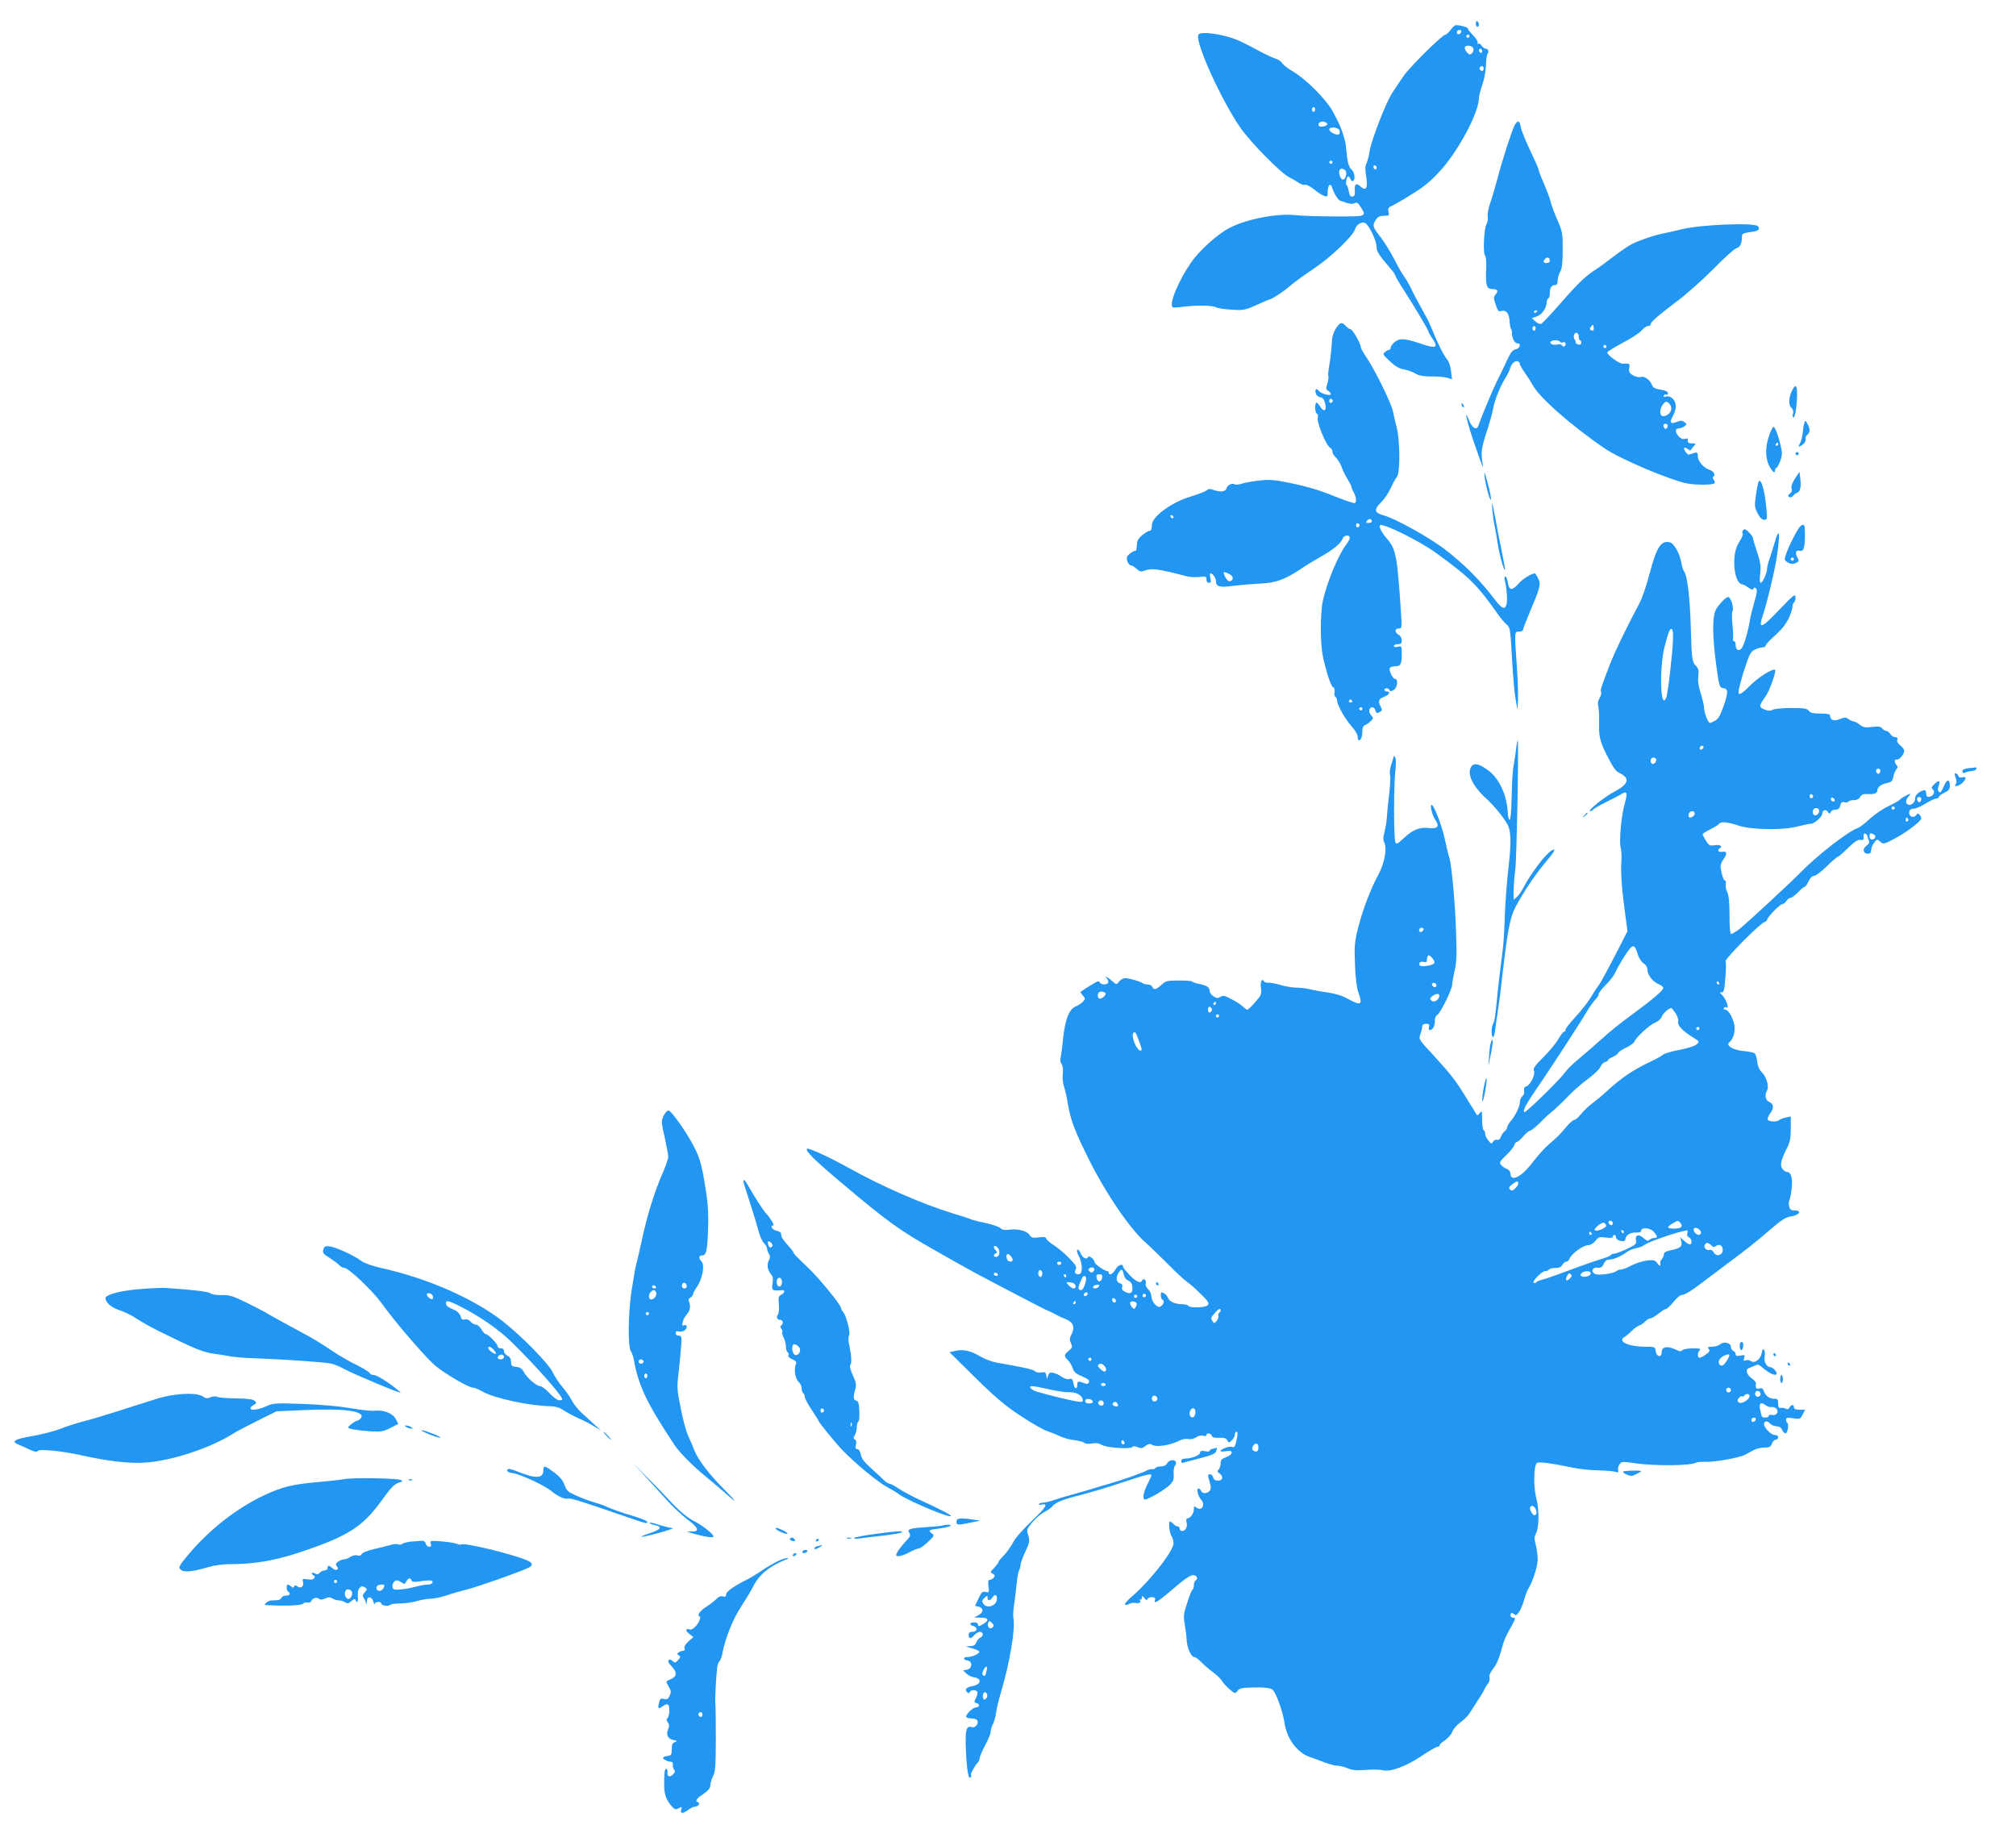 <?xml version="1.0" standalone="no"?>
<!DOCTYPE svg PUBLIC "-//W3C//DTD SVG 20010904//EN"
 "http://www.w3.org/TR/2001/REC-SVG-20010904/DTD/svg10.dtd">
<svg version="1.0" xmlns="http://www.w3.org/2000/svg"
 width="1280pt" height="1156pt" viewBox="0 0 1280 1156"
 preserveAspectRatio="xMidYMid meet">
<g transform="translate(0,1156) scale(0.1,-0.1)"
fill="#2196f3" stroke="none">
<path d="M9370 11411 c0 -12 5 -21 10 -21 6 0 10 6 10 14 0 8 -4 18 -10 21 -5
3 -10 -3 -10 -14z"/>
<path d="M9210 11370 c-12 -16 -27 -30 -33 -30 -19 -1 -220 -199 -263 -259
-21 -30 -54 -80 -74 -110 -43 -67 -135 -306 -145 -376 -4 -27 -13 -60 -19 -73
-9 -16 -9 -39 -2 -82 12 -71 0 -95 -32 -67 -30 28 -43 21 -40 -20 2 -29 -1
-38 -14 -41 -12 -2 -19 6 -24 32 -3 20 -10 38 -14 41 -9 6 0 55 10 55 4 0 10
-7 14 -15 9 -25 26 -17 26 13 0 16 -9 37 -19 46 -19 17 -27 49 -35 143 -4 47
-31 126 -59 178 -6 11 -15 29 -21 40 -44 84 -175 215 -269 269 -26 16 -52 36
-57 46 -5 10 -27 24 -47 30 -21 7 -67 29 -103 49 -36 20 -93 49 -127 64 -93
41 -246 62 -255 35 -18 -52 147 -415 267 -588 65 -94 256 -288 310 -315 22
-11 50 -28 63 -37 13 -9 30 -14 38 -11 8 3 33 -10 57 -29 23 -20 52 -38 65
-42 20 -7 22 -4 22 28 0 39 17 58 26 29 13 -40 39 -82 53 -87 57 -21 75 -24
92 -16 14 8 21 3 38 -24 39 -62 40 -61 -167 -60 -103 0 -214 4 -247 8 -113 13
-308 -24 -417 -80 -76 -39 -192 -143 -246 -221 -80 -116 -140 -261 -117 -284
2 -3 35 -1 72 4 86 10 181 9 206 -5 10 -5 54 -12 98 -14 74 -5 84 -3 158 30
43 20 81 36 85 36 10 0 88 51 116 76 26 24 98 76 165 121 104 69 249 208 259
249 9 33 51 53 71 33 27 -28 65 -112 65 -145 0 -31 12 -50 96 -148 13 -15 24
-32 24 -37 0 -5 24 -46 54 -92 65 -101 156 -253 156 -263 0 -5 12 -25 27 -47
37 -53 19 -61 -67 -32 -108 37 -141 40 -173 15 -15 -12 -27 -28 -27 -36 0 -8
-4 -14 -8 -14 -5 0 -17 -6 -27 -14 -18 -13 -17 -16 29 -59 35 -33 59 -47 89
-52 23 -4 56 -16 73 -26 24 -14 50 -19 100 -19 38 1 83 -3 101 -8 l32 -10 -6
51 c-3 29 -13 61 -23 72 -21 25 -59 98 -94 185 -15 36 -32 74 -39 85 -35 62
-80 146 -99 185 -11 25 -31 59 -43 75 -13 17 -41 66 -63 110 -22 44 -61 106
-86 139 -51 64 -54 75 -30 111 12 19 25 25 51 25 33 0 35 2 29 25 -5 21 -2 28
21 38 16 7 75 41 132 77 80 50 120 84 181 152 117 133 239 364 240 456 0 12
10 51 22 85 12 34 22 90 23 125 1 34 5 65 9 69 11 12 6 33 -8 33 -8 0 -21 9
-29 20 -8 11 -17 17 -22 12 -4 -4 -6 -1 -3 7 2 8 -11 29 -29 47 -18 18 -33 37
-33 42 0 9 -46 22 -76 22 -7 0 -22 -13 -34 -30z m68 -12 c-6 -18 -28 -21 -28
-4 0 9 7 16 16 16 9 0 14 -5 12 -12z m52 -28 c0 -5 -4 -10 -10 -10 -5 0 -10 5
-10 10 0 6 5 10 10 10 6 0 10 -4 10 -10z m24 -77 c4 -9 0 -23 -7 -30 -12 -12
-17 -12 -31 2 -9 9 -16 23 -16 31 0 20 46 18 54 -3z m56 -19 c0 -8 -4 -12 -10
-9 -5 3 -10 10 -10 16 0 5 5 9 10 9 6 0 10 -7 10 -16z m10 -109 c0 -8 -4 -15
-9 -15 -13 0 -22 16 -14 24 11 11 23 6 23 -9z m-1070 -260 c0 -8 -4 -15 -10
-15 -5 0 -10 7 -10 15 0 8 5 15 10 15 6 0 10 -7 10 -15z m77 -91 c5 -14 -45
-25 -53 -13 -9 15 7 30 29 27 11 -2 22 -8 24 -14z m77 -41 c4 -9 3 -20 -2 -25
-11 -11 -62 13 -62 30 0 19 57 15 64 -5z m-44 -203 c0 -5 -4 -10 -10 -10 -5 0
-10 5 -10 10 0 6 5 10 10 10 6 0 10 -4 10 -10z m280 -36 c0 -8 -4 -12 -10 -9
-5 3 -10 10 -10 16 0 5 5 9 10 9 6 0 10 -7 10 -16z m-201 -13 c17 -11 7 -61
-13 -61 -15 0 -30 45 -21 60 8 12 16 12 34 1z"/>
<path d="M9616 10763 c-19 -38 -80 -226 -110 -343 -14 -52 -34 -121 -46 -154
-11 -32 -17 -69 -14 -81 3 -13 -1 -36 -9 -51 -16 -33 -22 -190 -7 -199 5 -3 8
-40 6 -82 -5 -101 3 -128 36 -128 36 0 44 -11 25 -33 -13 -14 -14 -24 -7 -47
21 -64 22 -65 44 -59 30 7 47 -15 51 -66 1 -23 5 -44 9 -47 3 -4 6 -17 6 -30
0 -33 17 -63 36 -63 25 0 12 -35 -14 -38 -17 -3 -31 -20 -54 -70 -17 -37 -46
-98 -65 -135 -28 -57 -94 -216 -117 -280 -10 -31 -39 -15 -58 33 -38 94 -11
-21 36 -155 54 -155 57 -162 48 -110 -10 61 -6 92 26 190 17 50 35 115 41 145
11 61 45 146 79 200 12 19 27 49 32 67 11 31 34 48 51 37 5 -3 9 -10 9 -16 0
-6 15 -31 33 -57 18 -25 39 -58 47 -73 39 -78 249 -263 463 -408 97 -65 408
-197 517 -219 58 -11 164 -11 176 1 4 4 1 14 -5 22 -8 9 -8 16 -2 20 15 10 2
34 -22 42 -38 11 -77 55 -77 87 0 29 -4 30 -55 11 -11 -5 -39 35 -31 43 3 3
12 0 21 -7 9 -7 17 -11 18 -9 1 2 10 13 19 24 17 20 16 21 -10 20 -20 0 -27 5
-26 18 2 13 -3 16 -18 11 -13 -4 -26 1 -39 15 -24 26 -25 51 -1 51 10 0 26 6
36 13 17 12 17 14 1 27 -13 11 -23 11 -47 2 -43 -16 -50 -7 -28 34 11 19 20
48 20 64 0 39 -31 70 -61 63 -15 -4 -20 -3 -15 6 4 6 12 9 17 6 5 -4 9 1 9 9
0 10 -15 17 -46 22 -33 5 -48 12 -54 28 -13 34 -47 59 -71 53 -21 -6 -57 8
-72 28 -4 6 -5 20 -2 33 5 22 0 26 -41 23 -21 -2 -99 54 -99 71 0 6 43 32 95
60 52 27 107 62 121 78 14 17 33 30 42 30 9 0 17 5 17 10 0 16 41 51 167 147
62 46 167 140 234 208 67 68 131 126 144 129 23 6 35 31 35 73 0 19 7 23 50
29 55 7 68 17 51 38 -20 24 -365 10 -481 -19 -36 -9 -85 -20 -110 -25 -56 -10
-162 -45 -210 -70 -20 -10 -74 -47 -120 -82 -45 -35 -90 -67 -99 -73 -67 -41
-117 -88 -222 -208 -66 -76 -127 -141 -134 -143 -8 -3 -24 4 -36 15 l-23 21
32 11 c32 11 62 55 62 90 0 10 5 21 10 24 6 3 10 17 10 30 0 36 10 55 31 55
14 0 19 7 19 28 0 15 7 41 16 57 12 22 16 59 16 141 0 105 -2 115 -35 190 -19
43 -38 95 -42 114 -4 19 -23 69 -41 112 -19 42 -34 81 -34 88 0 6 -24 61 -54
123 -29 62 -57 129 -60 150 -8 44 -20 47 -40 10z m224 -859 c0 -8 -9 -14 -20
-14 -22 0 -26 10 -8 28 13 13 28 7 28 -14z m-80 -318 c0 -3 -4 -8 -10 -11 -5
-3 -10 -1 -10 4 0 6 5 11 10 11 6 0 10 -2 10 -4z m357 -123 c-3 -3 -11 -2 -17
2 -8 5 -7 11 2 22 12 15 13 14 16 -1 2 -10 1 -20 -1 -23z m-367 12 c0 -8 -4
-15 -10 -15 -5 0 -10 7 -10 15 0 8 5 15 10 15 6 0 10 -7 10 -15z m274 -54 c0
-11 3 -21 8 -21 4 0 8 -7 8 -16 0 -9 -7 -14 -17 -12 -10 2 -18 8 -18 13 0 6
-4 16 -9 23 -10 17 1 45 17 39 6 -2 12 -14 11 -26z m-119 -31 c3 -5 12 -7 20
-3 9 3 15 -1 15 -11 0 -17 -15 -22 -24 -7 -3 5 -15 7 -26 4 -25 -7 -53 4 -45
17 8 13 52 13 60 0z m295 -30 c0 -5 -4 -10 -10 -10 -5 0 -10 5 -10 10 0 6 5
10 10 10 6 0 10 -4 10 -10z m398 -362 c28 -28 9 -72 -33 -80 -26 -4 -32 34
-11 68 18 27 27 29 44 12z m-10 -145 c-4 -22 -22 -20 -26 1 -2 10 3 16 13 16
10 0 15 -7 13 -17z"/>
<path d="M8481 9473 c-17 -27 -24 -53 -26 -103 -2 -37 -9 -95 -15 -129 -6 -34
-9 -65 -6 -70 3 -4 0 -25 -6 -45 -10 -33 -10 -39 5 -47 9 -6 17 -15 17 -20 0
-16 -63 1 -77 20 -15 20 -27 9 -18 -18 3 -11 16 -21 27 -23 15 -2 25 -13 31
-37 12 -49 -6 -62 -31 -22 -10 17 -22 28 -25 24 -11 -10 -8 -61 4 -69 6 -3 9
-15 6 -25 -8 -31 52 -176 79 -192 8 -4 14 -16 14 -25 0 -9 10 -27 23 -38 12
-12 28 -39 36 -60 7 -22 24 -56 37 -76 13 -21 24 -42 24 -47 0 -5 7 -22 15
-37 17 -32 19 -60 7 -68 -5 -3 -65 18 -133 45 -83 34 -169 60 -260 79 -121 25
-145 27 -215 19 -43 -5 -94 -14 -111 -20 -18 -6 -37 -8 -43 -4 -17 10 -47 -4
-53 -25 -6 -23 -39 -26 -83 -10 -20 8 -31 7 -43 -3 -9 -8 -56 -26 -106 -41
-115 -35 -238 -124 -241 -176 -2 -35 -5 -40 -16 -40 -7 0 -28 -13 -46 -28 -25
-21 -33 -35 -34 -64 -1 -20 -4 -36 -7 -35 -12 3 -49 -23 -55 -38 -7 -19 10
-55 26 -55 7 0 22 -10 34 -21 19 -18 28 -20 51 -12 48 17 79 13 270 -36 17 -5
52 -6 77 -4 42 5 46 4 46 -16 0 -12 6 -21 16 -21 12 0 14 7 9 30 -4 17 -4 30
0 30 14 0 35 -29 35 -48 0 -36 21 -43 106 -32 43 6 121 12 173 15 102 4 162
26 268 98 26 18 79 50 116 71 78 43 133 88 142 117 7 22 45 26 45 5 0 -7 -9
-24 -19 -38 -51 -64 -126 -243 -152 -363 -17 -76 -17 -271 0 -350 21 -101 52
-193 65 -198 8 -3 12 -15 9 -30 -3 -14 0 -28 6 -31 6 -4 11 -15 11 -25 0 -28
53 -121 94 -165 20 -22 36 -50 36 -63 0 -13 4 -23 9 -23 12 0 21 26 21 61 0
19 6 32 18 36 9 3 25 15 35 25 18 18 18 20 2 38 -19 21 -14 50 9 50 7 0 16 -9
19 -21 5 -17 9 -19 26 -10 18 10 18 14 6 37 -17 34 -12 47 25 61 31 12 41 33
15 33 -8 0 -15 5 -15 10 0 14 27 13 32 -1 3 -9 10 -9 26 0 24 13 32 71 9 71
-15 0 -41 56 -32 70 3 5 19 10 35 10 33 0 40 14 40 81 0 48 -1 49 -25 43 -15
-4 -25 -2 -25 5 0 6 11 11 25 11 20 0 25 5 25 25 0 14 -8 29 -20 35 -26 14
-26 40 1 40 20 0 20 3 14 103 -23 350 -32 401 -85 462 -36 41 -57 81 -48 90
17 17 259 -103 365 -182 208 -152 253 -197 388 -389 17 -23 41 -51 53 -61 20
-17 22 -31 32 -213 6 -107 16 -224 23 -260 l12 -65 3 55 c2 30 -1 127 -7 215
-16 229 -16 225 14 225 14 0 25 5 25 12 0 6 22 63 49 127 61 144 66 163 46
201 -9 17 -17 30 -19 30 -21 0 -80 -36 -104 -65 -42 -47 -60 -45 -68 5 -4 22
-11 40 -16 40 -6 0 -8 -10 -4 -22 12 -45 18 -127 12 -152 -10 -39 -30 -32 -73
25 -94 124 -194 225 -320 322 -101 77 -315 196 -391 216 -56 16 -60 36 -14 81
21 21 49 62 62 91 13 30 31 62 40 73 21 25 19 238 -3 316 -8 30 -18 73 -22 95
-9 52 -118 273 -178 360 -15 22 -27 45 -27 51 0 22 -53 114 -65 114 -6 0 -20
9 -30 20 -25 28 -37 25 -64 -17z m-19 -458 c0 -5 -5 -11 -11 -13 -6 -2 -11 4
-11 13 0 9 5 15 11 13 6 -2 11 -8 11 -13z m-1011 -738 c-1 -12 -15 -9 -19 4
-3 6 1 10 8 8 6 -3 11 -8 11 -12z m1259 -28 c0 -5 -10 -9 -21 -9 -18 0 -19 2
-9 15 12 15 30 12 30 -6z m-78 -24 c0 -5 -5 -11 -11 -13 -6 -2 -11 4 -11 13 0
9 5 15 11 13 6 -2 11 -8 11 -13z m-811 -321 c13 -16 4 -34 -17 -34 -11 0 -34
36 -34 55 0 8 40 -8 51 -21z m764 -794 c3 -5 -1 -10 -10 -10 -9 0 -13 5 -10
10 3 6 8 10 10 10 2 0 7 -4 10 -10z m65 -50 c0 -5 -4 -10 -10 -10 -5 0 -10 5
-10 10 0 6 5 10 10 10 6 0 10 -4 10 -10z"/>
<path d="M11376 9076 c-20 -43 -21 -90 -1 -106 9 -8 13 -21 9 -36 -3 -13 -2
-24 4 -24 10 0 22 79 22 153 0 55 -12 60 -34 13z"/>
<path d="M9280 8991 c0 -6 4 -13 10 -16 6 -3 7 1 4 9 -7 18 -14 21 -14 7z"/>
<path d="M11456 8873 c-4 -11 -8 -38 -10 -61 -3 -22 -9 -50 -15 -61 -17 -30
-13 -34 14 -14 14 11 22 25 19 34 -2 9 2 22 11 29 18 15 19 37 1 69 -13 24
-14 24 -20 4z"/>
<path d="M11237 8808 c-24 -66 -29 -120 -17 -171 13 -48 50 -96 50 -64 0 10 4
17 9 17 4 0 15 19 24 43 13 36 14 50 3 97 -16 68 -36 120 -46 120 -4 0 -14
-19 -23 -42z m53 -68 c0 -5 -5 -10 -11 -10 -5 0 -7 5 -4 10 3 6 8 10 11 10 2
0 4 -4 4 -10z"/>
<path d="M11400 8680 c0 -5 5 -10 10 -10 6 0 10 5 10 10 0 6 -4 10 -10 10 -5
0 -10 -4 -10 -10z"/>
<path d="M9426 8535 c7 -60 36 -166 41 -145 1 8 -8 56 -22 105 -19 72 -23 80
-19 40z"/>
<path d="M11397 8522 c-18 -28 -26 -50 -22 -63 5 -14 1 -25 -11 -33 -13 -10
-14 -15 -4 -21 8 -5 17 -2 24 7 6 8 18 17 27 20 20 8 26 39 19 93 l-5 40 -28
-43z"/>
<path d="M11166 8502 c-3 -5 -11 -43 -17 -84 -10 -69 -9 -78 10 -116 15 -29
28 -42 42 -42 19 0 20 4 15 63 -10 119 -34 205 -50 179z"/>
<path d="M9476 8315 c3 -33 9 -76 14 -95 4 -19 13 -71 20 -115 11 -71 38 -170
46 -163 1 2 -9 57 -22 123 -14 66 -31 158 -40 205 -19 106 -25 123 -18 45z"/>
<path d="M11434 8222 c-15 -9 -65 -104 -89 -166 -17 -48 -17 -50 0 -63 22 -15
44 -17 65 -3 12 7 12 13 1 33 -16 30 -8 47 18 40 23 -6 31 20 31 105 0 61 -4
69 -26 54z m-44 -212 c0 -5 -4 -10 -10 -10 -5 0 -10 5 -10 10 0 6 5 10 10 10
6 0 10 -4 10 -10z"/>
<path d="M11065 8190 c-3 -5 -4 -14 0 -19 3 -5 -6 -26 -19 -46 -30 -44 -41
-107 -32 -183 6 -53 27 -92 49 -92 5 0 22 -9 37 -20 21 -15 30 -17 33 -8 3 10
8 10 16 2 9 -8 7 -29 -10 -85 -12 -41 -25 -94 -29 -119 -12 -75 -39 -164 -54
-178 -18 -19 -36 -7 -36 24 0 13 -5 24 -11 24 -6 0 -9 6 -6 13 3 8 1 47 -3 88
-5 40 -4 81 0 89 11 20 -11 90 -28 90 -13 0 -57 -45 -76 -78 -25 -43 -25 -164
1 -357 18 -131 21 -140 42 -143 35 -5 35 -26 5 -113 -22 -63 -34 -84 -56 -95
-15 -8 -29 -14 -32 -14 -10 0 -36 65 -36 92 0 16 -10 58 -21 94 -15 45 -20 81
-16 111 4 35 1 49 -14 64 -26 26 -28 40 -34 249 -5 183 -22 327 -42 352 -6 7
-14 31 -17 53 -12 63 -46 125 -74 132 -55 14 -84 -30 -128 -197 -19 -74 -48
-160 -65 -190 -81 -152 -152 -299 -185 -382 -60 -156 -64 -167 -58 -182 3 -8
-2 -25 -10 -38 -11 -17 -13 -33 -8 -54 4 -16 6 -65 5 -109 -2 -80 7 -116 47
-195 43 -85 58 -106 82 -117 69 -34 60 -70 -30 -118 -67 -35 -178 -125 -155
-125 6 0 15 5 18 10 4 6 41 27 83 48 42 21 87 44 99 52 33 21 38 6 20 -57 -23
-77 -38 -244 -27 -284 5 -16 7 -63 4 -102 -4 -70 4 -171 28 -345 l11 -84 -31
-61 c-93 -182 -139 -267 -153 -284 -8 -10 -30 -43 -48 -74 -18 -30 -62 -86
-97 -124 -35 -38 -64 -74 -64 -82 0 -7 -4 -13 -9 -13 -5 0 -22 -21 -37 -47
-15 -27 -58 -79 -96 -116 -54 -54 -66 -72 -59 -85 12 -21 -23 -92 -48 -99 -12
-3 -17 -12 -14 -27 3 -13 -2 -28 -11 -35 -9 -8 -16 -24 -16 -38 0 -28 -29 -87
-59 -122 -12 -13 -21 -30 -21 -36 0 -7 -7 -19 -16 -26 -9 -7 -20 -24 -25 -37
-6 -15 -15 -22 -24 -18 -8 3 -19 -3 -25 -12 -9 -16 -12 -15 -30 7 -11 13 -20
31 -20 42 0 10 -4 21 -10 24 -5 3 -10 34 -10 68 0 55 -1 59 -14 41 -8 -10 -16
-17 -18 -14 -2 3 -30 48 -62 100 -70 116 -102 157 -218 284 -90 97 -91 98 -80
130 7 18 12 40 12 49 0 11 8 17 24 17 19 0 23 -4 19 -20 -3 -11 -1 -20 4 -20
19 0 33 25 33 57 0 20 6 36 15 39 18 7 95 163 95 192 0 11 7 51 15 87 13 52
15 104 10 238 -5 186 -28 434 -43 482 -6 17 -18 68 -28 115 -17 82 -69 220
-84 220 -13 0 3 -65 22 -93 31 -43 17 -61 -40 -54 -59 7 -101 -10 -160 -65
-41 -38 -46 -40 -53 -22 -10 26 -10 361 0 449 5 39 5 77 0 85 -7 13 -8 13 -12
0 -2 -8 -9 -32 -16 -52 -6 -20 -9 -48 -5 -62 3 -14 0 -72 -7 -128 -7 -57 -13
-121 -14 -143 -1 -22 -8 -61 -14 -86 -10 -35 -10 -52 -2 -68 19 -35 2 -129
-35 -199 -52 -96 -99 -220 -130 -338 -24 -98 -26 -118 -21 -238 3 -82 11 -147
21 -175 30 -81 18 -89 -67 -42 -34 20 -79 33 -132 41 -44 6 -96 16 -116 21
-20 5 -56 9 -81 9 -24 0 -69 8 -99 17 -30 9 -64 15 -76 14 -11 -1 -24 3 -28 9
-13 22 -24 -2 -19 -43 5 -38 2 -46 -36 -89 -23 -27 -46 -48 -50 -48 -5 0 -17
8 -27 18 -10 11 -42 32 -71 47 -46 25 -56 27 -74 16 -16 -10 -24 -9 -44 4 -13
8 -24 24 -24 35 0 23 -21 35 -73 45 -20 4 -37 10 -37 14 0 3 -37 6 -83 6 -76
0 -85 -2 -112 -27 -34 -31 -50 -35 -59 -13 -3 8 -16 15 -29 15 -13 0 -27 4
-32 8 -13 11 -86 32 -111 32 -11 0 -28 -9 -38 -21 -17 -21 -18 -21 -39 -2 -12
11 -29 24 -37 28 -13 8 -13 6 -2 -8 8 -9 11 -21 7 -27 -8 -13 -42 -13 -50 0
-3 6 -10 10 -14 10 -6 0 -85 -48 -110 -67 -2 -1 4 -12 14 -23 17 -19 17 -21 1
-39 -10 -11 -31 -25 -47 -31 -41 -18 -66 -81 -79 -201 -5 -55 -13 -111 -16
-125 -4 -14 -1 -31 6 -39 8 -10 11 -32 8 -60 -3 -26 0 -62 8 -84 7 -22 18 -70
24 -108 17 -103 42 -170 135 -357 107 -214 261 -440 360 -526 22 -19 83 -78
135 -130 52 -53 110 -107 129 -120 19 -13 59 -48 88 -78 44 -43 52 -56 42 -68
-13 -16 -114 -20 -124 -4 -3 5 -21 10 -40 10 -44 0 -83 18 -90 42 -4 10 -15
23 -26 28 -16 9 -19 7 -19 -14 0 -13 5 -26 12 -28 15 -5 3 -37 -17 -44 -20 -8
-54 34 -55 67 0 14 -9 34 -20 44 -12 11 -18 25 -15 36 3 9 0 21 -7 25 -6 4
-14 2 -16 -4 -7 -23 -38 -11 -79 32 -24 25 -43 49 -43 55 0 22 -32 10 -48 -19
-16 -29 -42 -41 -42 -20 0 6 -4 10 -9 10 -16 0 -80 44 -81 56 0 19 -37 47 -42
33 -7 -20 -37 -3 -48 26 -6 15 -14 24 -20 20 -5 -3 -1 -20 10 -40 24 -43 25
-115 0 -115 -24 0 -31 10 -20 31 8 15 0 28 -42 72 -29 29 -72 66 -96 81 -24
15 -46 34 -49 42 -4 11 -15 13 -48 8 -36 -5 -45 -3 -58 16 -18 26 -73 40 -128
33 -28 -4 -45 -1 -57 10 -10 9 -51 23 -92 32 -41 8 -84 19 -95 24 -11 5 -60
21 -110 36 -203 62 -458 174 -671 293 -111 62 -252 127 -260 119 -13 -12 46
-71 210 -209 303 -256 377 -309 611 -441 239 -136 237 -134 495 -269 160 -84
184 -96 220 -112 19 -9 42 -20 50 -25 8 -5 34 -17 57 -26 48 -20 59 -50 36
-97 -13 -24 -13 -35 -3 -56 10 -24 9 -29 -14 -47 -31 -25 -32 -36 -6 -60 10
-9 24 -32 30 -50 9 -26 21 -37 60 -53 38 -16 48 -25 44 -37 -4 -10 -13 -14
-23 -9 -42 17 -51 16 -51 -4 0 -36 -18 -33 -24 4 -6 29 -11 34 -26 29 -11 -4
-31 2 -47 13 -15 11 -40 23 -54 26 -22 5 -28 1 -34 -17 l-8 -22 -4 24 c-4 19
-9 22 -31 18 -15 -3 -33 0 -42 8 -13 12 -65 23 -246 55 -28 5 -74 23 -103 40
-57 35 -109 46 -159 33 l-33 -8 163 -161 c128 -126 189 -177 285 -241 68 -45
144 -89 170 -98 27 -9 62 -23 78 -31 32 -15 58 -22 114 -30 19 -2 40 -9 47
-15 7 -6 28 -7 48 -3 25 4 43 2 59 -8 28 -19 181 -30 196 -15 7 7 18 7 35 -1
20 -9 29 -8 48 8 17 12 29 16 39 9 30 -19 114 -7 182 27 16 8 39 11 52 8 14
-3 33 1 49 11 15 10 33 14 46 10 11 -4 20 -2 20 4 0 17 27 13 34 -4 4 -11 17
-15 47 -13 31 1 43 -2 51 -16 9 -17 11 -17 29 0 10 9 19 25 19 36 0 10 5 18
11 18 7 0 8 -12 4 -33 -12 -61 -16 -69 -32 -63 -16 7 -73 -14 -73 -26 0 -4 16
-4 35 -1 28 4 35 2 35 -10 0 -9 -15 -21 -35 -28 -28 -10 -35 -18 -35 -39 0
-14 -6 -32 -12 -39 -11 -10 -10 -15 5 -25 26 -20 22 -46 -9 -46 -17 0 -28 6
-31 20 -3 11 -12 20 -19 20 -17 0 -17 -3 -3 -51 9 -30 9 -42 -1 -54 -16 -19
-46 -19 -54 0 -3 8 -11 15 -17 15 -14 0 -3 -49 17 -71 30 -33 3 -77 -31 -49
-13 10 -15 8 -15 -13 0 -26 -23 -57 -42 -57 -6 0 -8 -11 -4 -26 7 -28 -7 -54
-30 -54 -8 0 -14 7 -14 15 0 8 -6 15 -14 15 -7 0 -19 7 -26 15 -7 8 -17 15
-22 15 -11 0 -2 -78 11 -94 6 -7 11 -26 12 -42 3 -46 -149 -242 -266 -341 -27
-23 -46 -45 -42 -50 4 -4 16 -2 26 4 9 6 29 9 44 6 25 -5 38 9 20 20 -5 2 -2
2 5 1 6 -2 12 4 12 13 0 14 2 14 16 -3 11 -13 17 -15 20 -6 8 18 55 16 48 -3
-14 -37 20 -14 143 92 48 41 82 63 98 63 25 0 35 -23 15 -35 -5 -3 -10 -17
-10 -30 0 -13 -4 -25 -8 -27 -5 -1 -20 -39 -34 -83 -23 -70 -25 -87 -16 -135
5 -30 11 -75 12 -100 2 -50 29 -110 49 -110 7 0 26 -14 43 -31 16 -17 49 -46
74 -64 25 -19 52 -44 59 -57 7 -13 29 -36 48 -53 34 -28 36 -29 50 -10 12 17
27 20 106 22 64 1 99 -3 114 -12 23 -15 67 -136 79 -215 15 -99 79 -186 159
-214 28 -10 73 -26 100 -37 28 -10 62 -19 76 -19 15 0 44 -7 65 -16 30 -13 57
-15 114 -11 41 4 91 3 110 -2 51 -11 148 25 249 93 46 31 90 56 98 56 7 0 13
4 13 10 0 5 16 20 35 32 19 13 40 37 46 53 5 17 29 44 51 60 23 17 49 42 57
56 9 14 33 52 54 84 22 32 41 66 44 74 4 9 13 24 21 33 8 10 12 26 9 38 -3 12
5 33 23 56 25 31 37 61 67 169 3 11 20 48 39 82 39 70 40 73 19 73 -8 0 -15 7
-15 15 0 17 12 19 27 4 14 -14 40 28 60 94 8 29 20 61 27 72 28 43 59 142 59
185 0 25 -6 66 -12 92 -10 37 -10 52 0 70 21 38 23 153 4 223 -19 69 -18 206
2 226 11 11 79 2 253 -33 30 -6 93 -12 140 -13 47 -1 95 -5 107 -9 17 -6 20
-3 17 11 -3 10 1 26 9 37 12 17 19 18 93 7 125 -19 360 -17 392 3 7 4 33 6 59
5 59 -2 217 26 252 45 14 7 40 21 56 30 17 9 47 16 68 16 31 0 39 4 47 25 5
14 16 25 25 25 8 0 15 7 15 15 0 9 -9 15 -23 15 -22 0 -67 46 -67 69 0 20 23
23 37 5 7 -10 26 -18 41 -19 18 0 30 -7 37 -22 5 -13 15 -23 21 -23 14 0 24
59 12 66 -4 3 -8 12 -8 21 0 12 8 14 44 9 43 -7 46 -6 61 23 l16 31 -36 0
c-24 0 -35 5 -35 15 0 20 -17 19 -28 -1 -6 -11 -14 -14 -23 -8 -8 5 -22 7 -31
6 -14 -3 -18 4 -18 27 0 27 -3 31 -28 31 -29 0 -54 20 -65 53 -5 13 -13 16
-27 12 -19 -6 -25 2 -21 32 1 7 -12 22 -29 34 -33 25 -40 57 -12 65 9 3 25 10
36 15 14 8 23 6 40 -8 49 -44 96 -64 96 -42 0 13 -25 39 -39 39 -23 0 -43 33
-37 64 3 17 2 37 -3 45 -7 11 -11 5 -16 -21 -8 -40 -47 -67 -70 -48 -7 6 -20
7 -30 4 -14 -6 -16 -3 -11 14 7 20 4 21 -23 16 -24 -5 -31 -3 -31 9 0 8 -7 17
-15 21 -8 3 -15 14 -15 25 0 26 -46 37 -69 16 -10 -8 -32 -15 -51 -15 -27 0
-30 -2 -21 -14 9 -11 6 -18 -18 -35 -16 -12 -34 -21 -40 -21 -15 0 -14 33 1
48 9 9 0 12 -43 12 -30 0 -60 -5 -67 -12 -9 -9 -17 -9 -34 0 -61 30 -98 24
-98 -15 0 -35 -34 -27 -38 10 -3 26 -5 27 -65 27 -109 0 -182 35 -131 63 10 6
30 23 44 37 14 15 35 30 46 34 12 4 29 15 39 26 10 11 25 20 33 20 8 0 31 13
52 30 21 17 43 30 48 30 6 0 27 20 48 45 23 29 44 45 58 45 13 0 58 27 102 61
43 33 117 88 162 122 140 104 197 149 292 231 72 62 99 79 131 83 51 7 73 38
26 38 -25 0 -32 5 -37 25 -4 14 -3 33 2 42 4 9 11 44 14 76 7 62 -5 102 -31
102 -8 0 -21 9 -29 21 -16 23 -8 56 33 137 16 31 21 60 21 117 l0 77 -32 -7
c-18 -4 -37 -11 -42 -16 -14 -13 -63 -11 -72 2 -3 6 3 24 15 40 26 36 24 60
-7 74 -24 10 -29 43 -12 74 13 25 -5 86 -34 114 -15 14 -26 38 -29 66 -3 24
-10 48 -15 53 -5 5 -36 12 -69 15 -70 6 -118 35 -93 56 28 22 41 78 29 122
-14 49 -37 85 -56 85 -8 0 -11 5 -8 10 4 6 11 8 16 5 23 -15 -5 62 -31 82 -13
11 -13 12 2 13 13 0 17 16 23 94 4 52 5 99 1 104 -7 12 218 239 245 247 11 4
19 11 19 16 0 15 81 99 96 99 8 0 19 9 26 20 7 11 19 20 26 20 8 0 29 16 48
35 18 19 37 35 42 35 5 0 16 16 25 35 10 22 24 35 36 35 10 0 46 27 79 60 34
33 65 60 70 60 5 0 33 25 64 55 40 40 62 54 79 53 20 -3 24 1 21 20 -1 15 2
22 10 20 7 -3 13 -9 14 -14 0 -5 4 -17 9 -28 6 -14 2 -23 -15 -36 -27 -20 -21
-50 10 -50 14 0 20 7 20 23 0 12 9 33 19 47 19 24 20 24 39 6 20 -17 23 -17
99 24 70 38 152 100 161 122 2 5 -2 15 -8 23 -11 13 -14 13 -24 0 -16 -22 -48
-9 -44 19 2 15 10 21 28 22 14 0 48 15 75 32 28 17 58 32 68 32 9 0 17 5 17
10 0 6 16 18 35 27 27 13 35 23 35 44 0 45 -19 44 -37 0 -9 -23 -20 -41 -24
-41 -15 0 -19 19 -9 44 12 32 -2 34 -31 5 -16 -16 -18 -23 -9 -29 19 -12 7
-45 -18 -48 -16 -3 -22 2 -22 16 0 29 -9 32 -41 14 -17 -10 -29 -25 -29 -38 0
-38 -44 -61 -57 -29 -3 9 3 25 12 35 10 11 16 20 13 20 -10 0 -61 -29 -67 -38
-3 -5 -35 -23 -71 -40 -36 -17 -89 -53 -119 -81 -30 -28 -63 -53 -73 -57 -61
-19 -263 -176 -373 -290 -61 -62 -334 -315 -381 -352 -23 -17 -47 -32 -52 -32
-7 0 -11 43 -11 120 0 86 -5 128 -15 148 -8 16 -12 39 -9 50 3 12 1 22 -5 22
-9 0 -21 38 -28 85 -1 11 6 32 17 47 27 38 25 56 -6 50 -25 -4 -35 11 -15 23
20 13 -2 25 -34 19 -30 -5 -35 -2 -55 29 -11 19 -21 37 -21 41 0 3 22 17 49
31 27 13 52 29 56 35 10 16 54 12 125 -12 84 -27 281 -30 378 -4 35 9 71 16
80 16 22 1 72 45 72 64 0 23 22 31 35 12 11 -14 13 -15 19 -1 3 8 16 15 30 15
17 0 26 7 30 26 5 20 12 25 26 21 11 -3 23 -1 26 4 3 5 18 9 34 9 19 0 33 7
40 20 9 16 20 20 49 19 41 -3 61 5 61 25 0 19 25 38 62 45 26 5 34 13 39 39 3
17 12 39 19 47 10 12 10 19 2 27 -16 16 -15 41 0 36 15 -5 48 33 48 55 0 9
-11 24 -25 35 -16 13 -23 26 -19 36 4 11 0 16 -13 16 -10 0 -24 9 -31 20 -7
11 -18 20 -26 20 -7 0 -19 7 -26 16 -10 12 -25 14 -64 9 -43 -6 -56 -3 -78 14
-14 12 -32 21 -40 21 -7 0 -21 7 -32 15 -16 12 -23 12 -54 0 -37 -16 -62 -7
-62 21 0 10 -16 14 -61 14 -47 0 -65 4 -75 18 -10 14 -29 17 -111 17 -55 0
-107 -5 -118 -11 -15 -9 -28 -8 -53 2 -36 16 -35 22 10 86 25 36 69 162 58
166 -20 7 -109 -50 -162 -104 -38 -39 -61 -55 -68 -48 -6 6 4 52 30 137 36
111 44 129 70 142 16 8 38 15 50 15 11 0 20 5 20 10 0 6 17 26 38 45 74 69 83
81 108 128 13 27 24 59 24 72 0 13 5 27 10 30 6 3 10 18 10 33 -1 24 -11 17
-99 -75 -120 -127 -141 -133 -106 -32 21 60 72 270 84 349 26 168 20 217 -13
100 -8 -30 -22 -73 -30 -95 -8 -22 -15 -50 -16 -61 0 -30 -28 -94 -41 -94 -6
0 -8 21 -3 58 5 49 2 72 -20 137 -14 42 -26 83 -26 89 0 13 -41 56 -53 56 -3
0 -9 -4 -12 -10z m-443 -691 c-4 -102 -32 -342 -43 -368 -37 -90 -45 194 -9
329 23 87 33 111 43 107 8 -3 11 -27 9 -68z m189 -692 c-13 -13 -26 -3 -16 12
3 6 11 8 17 5 6 -4 6 -10 -1 -17z m-298 -63 c9 -10 -4 -34 -19 -34 -8 0 -14 9
-14 20 0 19 19 27 33 14z m1425 -81 c-4 -22 -22 -20 -26 1 -2 10 3 16 13 16
10 0 15 -7 13 -17z m-426 -158 c0 -5 -5 -11 -11 -13 -6 -2 -11 4 -11 13 0 9 5
15 11 13 6 -2 11 -8 11 -13z m135 -31 c-9 -9 -28 6 -21 18 4 6 10 6 17 -1 6
-6 8 -13 4 -17z m551 9 c-4 -22 -22 -20 -26 1 -2 10 3 16 13 16 10 0 15 -7 13
-17z m-168 -53 c0 -5 -4 -10 -10 -10 -5 0 -10 5 -10 10 0 6 5 10 10 10 6 0 10
-4 10 -10z m-480 -19 c0 -19 -23 -35 -34 -24 -14 15 -5 43 14 43 13 0 20 -7
20 -19z m-790 -16 c0 -16 -27 -32 -37 -22 -3 4 -3 13 0 22 8 20 37 20 37 0z
m1355 -34 c3 -5 1 -12 -5 -16 -5 -3 -10 1 -10 9 0 18 6 21 15 7z m-216 -100
c16 -10 6 -31 -15 -31 -8 0 -14 9 -14 20 0 22 7 25 29 11z m-2861 -603 c-6
-18 -28 -21 -28 -4 0 9 7 16 16 16 9 0 14 -5 12 -12z m1361 -158 c6 -22 23
-47 36 -56 16 -10 25 -26 25 -43 1 -32 36 -76 73 -90 15 -6 27 -16 27 -23 0
-17 -67 -73 -203 -173 -60 -43 -143 -110 -185 -149 -43 -39 -108 -95 -144
-125 -37 -30 -79 -71 -93 -91 -31 -44 -241 -250 -255 -250 -15 0 6 45 52 112
77 111 280 421 329 503 26 44 57 89 68 99 12 11 21 26 21 34 0 8 21 35 46 60
26 25 53 61 61 81 9 20 35 67 60 104 49 77 61 78 82 7z m-1292 -54 c-5 -14
-79 -27 -91 -16 -14 13 2 29 24 23 15 -4 20 0 20 14 0 11 3 23 7 27 10 9 45
-33 40 -48z m1808 -126 c3 -5 1 -10 -4 -10 -6 0 -11 5 -11 10 0 6 2 10 4 10 3
0 8 -4 11 -10z m-1795 -16 c0 -17 -22 -14 -28 4 -2 7 3 12 12 12 9 0 16 -7 16
-16z m-2100 -53 c0 -12 -23 -31 -37 -31 -17 0 -17 37 0 43 14 5 37 -2 37 -12z
m2118 -17 c-5 -26 -35 -41 -50 -26 -11 11 -9 16 6 28 26 19 48 18 44 -2z
m-1418 -44 c0 -5 -5 -10 -11 -10 -5 0 -7 5 -4 10 3 6 8 10 11 10 2 0 4 -4 4
-10z m-25 -40 c0 -7 -6 -15 -12 -17 -8 -3 -13 4 -13 17 0 13 5 20 13 18 6 -3
12 -11 12 -18z m2945 -25 c12 -20 19 -43 15 -54 -6 -20 31 -59 99 -100 36 -23
37 -24 19 -41 -10 -10 -57 -25 -108 -35 -49 -9 -97 -23 -105 -30 -9 -8 -40
-26 -70 -40 -120 -56 -194 -106 -294 -198 -22 -21 -60 -52 -83 -69 -23 -17
-56 -48 -73 -69 -17 -22 -37 -39 -45 -39 -7 0 -31 -21 -52 -46 -43 -52 -51
-59 -111 -111 -24 -20 -69 -71 -100 -111 -71 -95 -142 -130 -142 -71 0 11 -10
23 -23 28 -13 5 -29 16 -37 26 -12 14 -8 21 32 60 26 24 49 53 53 65 3 11 11
20 16 20 5 0 23 16 40 35 17 19 35 35 40 35 10 0 50 33 96 81 4 5 30 28 58 51
27 24 70 65 95 92 25 27 78 73 118 103 40 29 77 65 83 79 5 14 18 28 29 31 11
3 20 9 20 13 0 4 13 13 29 20 16 6 32 17 34 24 3 7 26 23 52 35 25 12 49 29
52 38 11 28 95 105 130 120 19 7 38 24 43 37 8 22 45 56 61 56 4 0 17 -16 29
-35z m-2900 -15 c0 -5 -4 -10 -10 -10 -5 0 -10 5 -10 10 0 6 5 10 10 10 6 0
10 -4 10 -10z m3050 -80 c0 -5 -4 -10 -10 -10 -5 0 -10 5 -10 10 0 6 5 10 10
10 6 0 10 -4 10 -10z m-3562 -68 c23 -63 25 -72 14 -72 -26 0 -64 95 -45 113
9 10 15 2 31 -41z m2412 -915 c0 -8 -9 -22 -20 -32 -16 -15 -23 -16 -33 -6 -9
9 -7 16 13 31 30 23 40 25 40 7z m600 -253 c0 -9 -5 -14 -12 -12 -18 6 -21 28
-4 28 9 0 16 -7 16 -16z m430 1 c18 -22 3 -35 -41 -35 -46 0 -49 9 -11 32 35
21 37 21 52 3z m-472 -16 c3 -15 -65 -42 -73 -28 -7 10 45 51 59 46 6 -2 12
-10 14 -18z m322 -70 c0 -5 -8 -9 -18 -9 -10 0 -23 -5 -30 -12 -9 -9 -17 -6
-36 11 -31 29 -55 22 -49 -13 5 -23 -1 -28 -59 -56 -36 -16 -72 -30 -81 -30
-9 0 -18 -4 -21 -9 -4 -5 -32 -17 -64 -26 -31 -9 -91 -30 -132 -45 -142 -53
-215 -79 -243 -86 -15 -3 -30 -10 -33 -15 -3 -5 -10 -6 -16 -3 -13 8 51 74 73
74 10 0 21 5 24 10 3 6 22 10 40 10 24 0 38 6 45 20 6 11 17 20 25 20 7 0 16
8 20 18 9 29 83 84 115 86 18 1 37 12 50 29 19 24 26 26 66 20 30 -4 44 -2 44
6 0 6 5 11 10 11 6 0 10 -6 10 -14 0 -14 21 -26 46 -26 8 0 14 6 14 13 0 24
34 45 68 42 20 -1 32 3 32 11 0 23 53 21 78 -4 12 -13 22 -27 22 -33z m280 26
c0 -8 -6 -15 -14 -15 -18 0 -39 27 -31 40 9 14 45 -6 45 -25z m-490 5 c0 -5
-2 -10 -4 -10 -3 0 -8 5 -11 10 -3 6 -1 10 4 10 6 0 11 -4 11 -10z m403 -10
c-3 -12 1 -22 11 -26 18 -7 22 -44 4 -44 -6 0 -22 10 -36 23 l-24 22 7 -26 c8
-32 -6 -44 -65 -56 -31 -6 -45 -14 -45 -24 0 -9 -6 -23 -13 -32 -7 -8 -12 -19
-11 -23 4 -24 -3 -26 -17 -5 -15 20 -23 23 -64 19 -27 -3 -71 -17 -99 -31 -28
-15 -59 -27 -69 -27 -10 0 -22 -4 -28 -9 -16 -16 -117 -30 -137 -19 -28 15
-17 44 16 40 21 -2 30 3 39 23 6 14 16 26 22 26 6 1 18 3 26 4 24 2 70 24 97
45 14 11 41 22 62 26 20 4 43 12 51 20 23 19 210 84 272 93 3 1 4 -8 1 -19z
m-608 0 c3 -5 1 -10 -4 -10 -6 0 -11 5 -11 10 0 6 2 10 4 10 3 0 8 -4 11 -10z
m760 -76 c12 -12 19 -13 29 -5 22 18 47 2 44 -28 -4 -33 -42 -41 -57 -12 -6
11 -17 18 -24 16 -19 -7 -41 11 -34 29 8 20 21 20 42 0z m-4525 -23 c12 -23 3
-51 -16 -51 -17 0 -18 17 -1 23 10 4 10 7 0 18 -7 7 -13 17 -13 21 0 15 19 8
30 -11z m84 -54 c12 -19 3 -32 -19 -24 -17 7 -21 51 -3 45 6 -2 16 -12 22 -21z
m314 -38 c-2 -6 -8 -10 -13 -10 -5 0 -11 4 -13 10 -2 6 4 11 13 11 9 0 15 -5
13 -11z m204 -51 c-9 -9 -15 -9 -24 0 -10 10 -10 15 2 22 20 12 38 -6 22 -22z
m-326 -24 c-5 -13 -10 -14 -18 -6 -6 6 -8 18 -4 28 5 13 10 14 18 6 6 -6 8
-18 4 -28z m519 5 c4 -17 14 -33 23 -36 23 -9 32 -23 32 -55 0 -30 -17 -36
-51 -17 -13 7 -18 16 -14 28 4 13 -1 20 -15 24 -23 6 -27 37 -8 67 18 28 25
25 33 -11z m2965 7 c0 -16 -35 -27 -56 -19 -11 4 -12 9 -3 19 15 18 59 18 59
0z m-3765 -6 c3 -5 -1 -10 -9 -10 -9 0 -16 5 -16 10 0 6 4 10 9 10 6 0 13 -4
16 -10z m3632 -27 c-21 -22 -32 -11 -17 17 9 16 15 19 23 11 8 -8 7 -16 -6
-28z m-3197 17 c0 -5 -2 -10 -4 -10 -3 0 -8 5 -11 10 -3 6 -1 10 4 10 6 0 11
-4 11 -10z m228 -12 c-2 -13 -10 -23 -18 -23 -8 0 -16 10 -18 23 -3 17 2 22
18 22 16 0 21 -5 18 -22z m-104 4 c9 -15 -14 -82 -28 -82 -23 0 -24 11 -7 51
16 39 25 47 35 31z m-80 -38 c19 -7 21 -34 3 -34 -8 0 -22 9 -32 20 -16 17
-16 20 -2 20 8 0 22 -3 31 -6z m161 -23 c-8 -13 -35 -15 -35 -2 0 5 8 11 18
13 21 5 26 2 17 -11z m-74 -54 c-13 -13 -26 -3 -16 12 3 6 11 8 17 5 6 -4 6
-10 -1 -17z m373 -8 c-3 -5 -10 -7 -15 -3 -5 3 -7 10 -3 15 3 5 10 7 15 3 5
-3 7 -10 3 -15z m-54 1 c0 -5 -4 -10 -10 -10 -5 0 -10 5 -10 10 0 6 5 10 10
10 6 0 10 -4 10 -10z m-135 -28 c0 -18 -20 -15 -23 4 -3 10 1 15 10 12 7 -3
13 -10 13 -16z m-255 -12 c0 -5 -5 -10 -11 -10 -5 0 -7 5 -4 10 3 6 8 10 11
10 2 0 4 -4 4 -10z m387 -5 c1 -5 -2 -17 -7 -25 -9 -13 -12 -12 -25 4 -8 10
-12 23 -9 28 7 11 36 6 41 -7z m533 -44 c0 -6 -4 -12 -10 -16 -5 -3 -7 -11 -4
-18 2 -7 -2 -21 -11 -32 -13 -17 -16 -18 -25 -5 -14 21 -13 25 13 54 23 27 37
33 37 17z m3230 -284 c0 -17 -35 -67 -46 -67 -26 0 -29 32 -5 52 20 16 51 25
51 15z m-4050 -27 c0 -5 -4 -10 -10 -10 -5 0 -10 5 -10 10 0 6 5 10 10 10 6 0
10 -4 10 -10z m89 -75 c-6 -6 -17 -1 -32 13 -19 19 -20 24 -7 32 19 12 55 -29
39 -45z m1 -85 c0 -5 -7 -10 -15 -10 -8 0 -15 5 -15 10 0 6 7 10 15 10 8 0 15
-4 15 -10z m-357 -31 c50 -11 105 -19 122 -18 42 3 81 -16 88 -41 5 -20 3 -22
-31 -18 -38 5 -185 41 -256 62 -40 12 -61 36 -32 36 9 0 58 -9 109 -21z m4327
-4 c0 -8 -7 -15 -15 -15 -8 0 -15 7 -15 15 0 8 7 15 15 15 8 0 15 -7 15 -15z
m186 -16 c10 -17 -13 -36 -27 -22 -12 12 -4 33 11 33 5 0 12 -5 16 -11z m-68
-25 c-5 -24 -55 -51 -69 -37 -9 9 -9 16 1 27 7 9 16 14 20 11 5 -3 11 -1 15 5
10 16 37 12 33 -6z m-3762 -5 c10 -17 -13 -36 -27 -22 -12 12 -4 33 11 33 5 0
12 -5 16 -11z m-408 -26 c2 -8 -6 -13 -22 -13 -17 0 -26 5 -26 16 0 19 41 16
48 -3z m68 -4 c3 -6 2 -15 -2 -19 -12 -12 -38 5 -30 19 9 14 23 14 32 0z m89
-10 c10 -15 -1 -23 -20 -15 -9 3 -13 10 -10 16 8 13 22 13 30 -1z m4120 -13
c10 -7 26 -11 35 -9 9 2 22 -3 29 -11 18 -21 -2 -46 -29 -39 -11 3 -20 0 -20
-6 0 -12 -36 -15 -44 -3 -2 4 -7 24 -11 45 -8 41 5 49 40 23z m-3625 -40 c0
-14 -5 -28 -11 -32 -17 -10 -32 12 -24 35 9 29 35 27 35 -3z m3558 -48 c-6
-18 -28 -21 -28 -4 0 9 7 16 16 16 9 0 14 -5 12 -12z m-4008 -149 c0 -5 -4 -9
-10 -9 -5 0 -10 7 -10 16 0 8 5 12 10 9 6 -3 10 -10 10 -16z m850 -28 c0 -23
-9 -31 -26 -24 -17 6 -18 25 -2 41 14 14 28 6 28 -17z m1760 -391 c11 -20 6
-40 -8 -40 -12 0 -33 40 -27 50 10 16 23 12 35 -10z"/>
<path d="M9626 6803 c-4 -32 -11 -78 -16 -103 -5 -25 -11 -112 -12 -195 -2
-92 -7 -150 -13 -150 -5 0 -11 21 -12 47 -5 108 -53 213 -121 265 -57 43 -91
52 -109 28 -32 -45 5 -125 96 -207 50 -47 106 -115 133 -163 22 -41 24 -113 5
-280 -9 -77 -19 -205 -22 -285 -6 -165 -9 -201 -25 -320 -6 -47 -16 -128 -21
-180 -16 -163 -19 -181 -29 -200 -12 -23 -13 -77 -1 -84 5 -3 12 20 15 52 4
31 11 82 16 112 5 30 17 118 25 195 37 318 51 396 87 466 51 96 119 198 187
280 62 73 75 97 44 80 -39 -20 -135 -148 -183 -241 -10 -19 -27 -44 -39 -54
l-21 -19 0 59 c1 32 5 93 11 134 9 71 23 820 15 820 -2 0 -7 -26 -10 -57z"/>
<path d="M12498 6683 c-26 -3 -38 -9 -38 -20 0 -11 5 -13 18 -8 9 5 28 9 41
10 14 1 27 7 29 13 2 7 0 11 -5 10 -4 -1 -25 -3 -45 -5z"/>
<path d="M12411 6643 c0 -5 4 -17 8 -28 5 -11 4 -25 -1 -32 -18 -22 20 -15 42
7 26 26 26 43 0 35 -13 -4 -22 -1 -26 9 -6 16 -25 23 -23 9z"/>
<path d="M10059 6383 c-13 -16 -12 -17 4 -4 16 13 21 21 13 21 -2 0 -10 -8
-17 -17z"/>
<path d="M9467 4945 c-5 -11 -10 -49 -12 -85 l-4 -65 14 70 c16 72 16 118 2
80z"/>
<path d="M9420 4652 c-7 -38 -11 -75 -8 -83 2 -7 10 22 18 64 7 43 11 80 8 82
-3 3 -11 -26 -18 -63z"/>
<path d="M4213 4475 c-15 -32 -15 -39 7 -135 12 -56 23 -111 23 -124 0 -12
-16 -58 -35 -102 -51 -114 -102 -280 -132 -424 -15 -69 -31 -138 -36 -155 -5
-16 -19 -95 -31 -175 -22 -154 -23 -356 -2 -382 6 -7 14 -31 18 -53 29 -164
83 -276 259 -541 30 -45 114 -130 192 -194 37 -30 90 -75 118 -100 89 -79 94
-76 11 7 -103 103 -173 194 -197 257 -11 28 -28 69 -39 91 -11 22 -32 98 -46
170 -25 123 -26 136 -14 235 6 58 14 133 16 168 4 56 2 62 -15 62 -12 0 -20 7
-20 16 0 11 6 15 19 11 24 -6 51 10 51 30 0 10 -6 13 -16 9 -13 -5 -15 -1 -9
21 3 16 15 37 25 48 21 23 27 52 15 79 -6 13 -3 21 8 28 10 5 17 14 17 20 0 7
11 28 25 48 34 49 51 137 30 160 -21 23 -19 40 4 40 25 0 32 29 37 169 3 77 0
149 -11 220 -27 179 -39 223 -76 296 -47 93 -147 235 -165 235 -8 0 -22 -16
-31 -35z m147 -1081 c0 -8 -7 -14 -15 -14 -15 0 -21 21 -9 33 10 9 24 -2 24
-19z m-195 -4 c3 -5 -1 -10 -9 -10 -9 0 -16 5 -16 10 0 6 4 10 9 10 6 0 13 -4
16 -10z m1 -35 c7 -18 -12 -45 -32 -45 -17 0 -18 32 -2 48 16 16 27 15 34 -3z
m-46 -135 c0 -5 -4 -10 -10 -10 -5 0 -10 5 -10 10 0 6 5 10 10 10 6 0 10 -4
10 -10z m-35 -299 c7 -12 -12 -24 -25 -16 -11 7 -4 25 10 25 5 0 11 -4 15 -9z
m25 -96 c0 -8 -4 -15 -10 -15 -5 0 -10 7 -10 15 0 8 5 15 10 15 6 0 10 -7 10
-15z"/>
<path d="M4720 4059 c0 -5 18 -64 40 -129 21 -65 46 -147 55 -182 9 -35 25
-71 36 -81 10 -10 19 -24 19 -33 0 -8 5 -23 12 -34 9 -15 9 -24 -1 -43 -14
-27 -8 -61 16 -89 11 -12 13 -28 8 -57 -7 -43 -1 -48 58 -42 23 3 22 -16 -3
-29 -17 -9 -19 -18 -15 -62 3 -29 0 -56 -6 -64 -13 -16 -4 -34 17 -34 16 0 19
-26 4 -35 -8 -5 -7 -11 1 -21 6 -8 9 -17 6 -21 -3 -3 0 -18 8 -34 8 -15 15
-41 15 -58 0 -16 5 -33 11 -36 6 -4 8 -13 5 -20 -3 -8 8 -18 25 -25 22 -10 28
-17 23 -29 -15 -31 -5 -95 16 -113 11 -9 20 -28 20 -42 0 -13 5 -28 10 -31 6
-3 10 -14 10 -24 0 -9 20 -47 45 -84 25 -37 45 -70 45 -72 0 -8 113 -145 152
-185 86 -88 227 -204 288 -235 16 -8 49 -28 73 -45 71 -47 340 -158 324 -133
-7 10 -62 38 -189 97 -53 24 -117 58 -142 75 -24 17 -50 31 -57 31 -7 0 -25
11 -39 25 -14 14 -50 47 -81 75 -41 37 -59 60 -63 85 -5 22 -13 35 -23 35 -11
0 -14 6 -9 27 5 17 3 29 -6 34 -10 7 -11 12 0 29 6 11 12 33 12 49 0 17 4 33
10 36 5 3 8 34 6 68 -2 48 -7 63 -20 65 -18 4 -20 23 -6 71 8 29 6 44 -15 89
-15 34 -22 59 -16 66 10 13 7 60 -7 126 -6 26 -7 52 -1 61 10 19 -17 125 -38
150 -7 8 -13 19 -13 24 0 21 -148 201 -220 267 -44 41 -80 78 -80 81 0 4 -7
15 -15 25 -55 62 -65 77 -65 94 0 13 -9 20 -30 25 -27 5 -44 33 -20 33 10 0
-22 52 -45 75 -14 13 -75 107 -109 168 -27 47 -36 56 -36 36z m179 -392 c6 -8
8 -17 4 -20 -11 -12 -21 -7 -26 13 -6 23 5 26 22 7z m66 -247 c0 -13 -6 -25
-12 -27 -16 -6 -27 21 -19 43 9 23 31 11 31 -16z m115 -429 c0 -26 -23 -44
-38 -29 -13 13 -16 50 -6 61 11 11 44 -13 44 -32z m152 -386 c0 -5 -5 -11 -11
-13 -6 -2 -11 4 -11 13 0 9 5 15 11 13 6 -2 11 -8 11 -13z m175 -97 c-3 -8 -6
-5 -6 6 -1 11 2 17 5 13 3 -3 4 -12 1 -19z"/>
<path d="M2056 3635 c-11 -28 -7 -34 37 -61 23 -15 50 -35 60 -45 10 -11 26
-19 35 -19 25 0 179 -146 232 -220 92 -129 292 -360 353 -408 69 -54 205 -132
231 -132 10 0 36 -11 59 -24 73 -43 300 -92 436 -94 29 -1 56 -9 80 -26 20
-13 61 -35 91 -49 31 -13 76 -36 100 -51 l45 -27 -45 41 c-25 23 -62 57 -82
75 -20 19 -46 52 -57 73 -11 22 -38 61 -60 86 -22 26 -49 67 -61 92 -23 54
-201 235 -322 329 -187 144 -476 270 -768 335 -57 13 -106 30 -125 44 -43 33
-156 86 -197 92 -27 5 -37 2 -42 -11z m691 -300 c3 -9 3 -19 -1 -22 -7 -7 -36
16 -36 28 0 15 30 10 37 -6z m183 -73 c121 -62 240 -145 320 -224 155 -152
320 -339 320 -362 0 -4 -9 -6 -20 -6 -11 0 -38 20 -61 45 -23 25 -50 45 -60
45 -23 0 -85 54 -104 91 -11 20 -24 29 -47 31 -29 3 -33 7 -33 32 -1 20 -8 32
-23 39 -12 6 -22 18 -22 29 0 11 -7 18 -20 18 -11 0 -20 5 -20 12 0 15 -60 78
-75 78 -6 0 -19 14 -28 30 -10 17 -26 30 -35 30 -10 0 -25 9 -34 19 -10 12
-24 18 -37 14 -15 -4 -22 1 -26 20 -4 13 -19 30 -33 37 -53 24 -57 27 -60 44
-5 24 16 20 98 -22z m205 -272 c10 -11 16 -22 14 -25 -7 -6 -49 24 -49 36 0
15 16 10 35 -11z m65 -45 c0 -8 -9 -15 -20 -15 -20 0 -26 11 -13 23 12 13 33
7 33 -8z"/>
<path d="M7340 3410 c0 -5 5 -10 11 -10 5 0 7 5 4 10 -3 6 -8 10 -11 10 -2 0
-4 -4 -4 -10z"/>
<path d="M875 3375 c-123 -12 -205 -35 -205 -57 0 -26 37 -59 83 -74 29 -9 74
-30 102 -48 83 -52 105 -64 242 -130 149 -73 206 -95 272 -102 25 -3 64 -9 86
-14 22 -5 103 -12 180 -14 177 -7 411 -23 461 -32 22 -3 62 -20 91 -36 55 -31
372 -163 357 -149 -46 44 -148 111 -168 111 -13 0 -26 6 -29 13 -3 7 -40 30
-82 51 -43 20 -117 63 -164 95 -47 32 -115 74 -151 93 -106 57 -254 138 -270
149 -8 5 -60 32 -115 59 -88 43 -108 49 -157 48 -33 -1 -63 4 -72 11 -13 11
-103 22 -281 34 -27 2 -108 -2 -180 -8z"/>
<path d="M11046 3013 c1 -34 18 -33 22 2 2 16 -2 25 -10 25 -9 0 -13 -10 -12
-27z"/>
<path d="M11260 2960 c0 -5 5 -10 11 -10 5 0 7 5 4 10 -3 6 -8 10 -11 10 -2 0
-4 -4 -4 -10z"/>
<path d="M11350 2900 c0 -5 5 -10 11 -10 5 0 7 5 4 10 -3 6 -8 10 -11 10 -2 0
-4 -4 -4 -10z"/>
<path d="M11303 2805 c0 -14 3 -25 8 -25 5 0 9 11 9 25 0 14 -4 25 -9 25 -5 0
-8 -11 -8 -25z"/>
<path d="M990 2678 c-52 -16 -162 -52 -245 -78 -82 -26 -181 -56 -220 -65 -38
-10 -102 -30 -141 -46 -39 -15 -119 -36 -179 -46 -112 -19 -138 -34 -88 -54
15 -6 47 -20 71 -32 31 -14 46 -17 51 -9 9 14 155 1 276 -27 166 -37 304 -53
401 -47 169 10 416 91 564 184 19 13 89 49 155 82 l120 60 180 8 c258 12 392
-8 355 -53 -7 -8 -18 -15 -24 -15 -11 -1 -56 -35 -56 -43 0 -8 63 -19 141 -24
68 -4 83 -1 127 21 l51 26 -15 29 c-18 37 -77 61 -130 55 -21 -3 -93 4 -159
16 -76 13 -188 23 -305 27 -175 6 -188 5 -232 -16 -49 -22 -98 -28 -98 -11 0
5 10 14 21 21 18 9 19 13 7 25 -10 10 -43 15 -119 16 -57 1 -112 5 -121 10
-10 5 -27 3 -42 -3 -19 -9 -29 -8 -47 5 -41 28 -185 21 -299 -16z"/>
<path d="M2580 2500 c8 -5 22 -10 30 -10 13 0 13 1 0 10 -8 5 -22 10 -30 10
-13 0 -13 -1 0 -10z"/>
<path d="M2725 2454 c32 -13 64 -23 70 -21 11 4 -98 47 -118 47 -7 -1 15 -12
48 -26z"/>
<path d="M3850 2445 c13 -14 26 -25 28 -25 3 0 -5 11 -18 25 -13 14 -26 25
-28 25 -3 0 5 -11 18 -25z"/>
<path d="M7703 2363 c-13 -2 -23 -8 -23 -13 0 -5 -13 -7 -30 -3 -22 4 -30 2
-30 -9 0 -16 -54 -38 -93 -38 -18 0 -27 -5 -27 -16 0 -10 5 -14 15 -10 9 3 44
13 78 21 105 27 125 35 130 55 3 11 4 19 4 19 -1 -1 -12 -4 -24 -6z"/>
<path d="M7410 2270 c-7 -13 -21 -20 -40 -20 -16 0 -32 -5 -35 -11 -4 -5 -12
-8 -18 -6 -7 2 -23 -2 -37 -9 -27 -15 -146 -57 -225 -80 -27 -8 -86 -25 -130
-39 -44 -13 -100 -29 -125 -36 -25 -6 -70 -20 -101 -30 -30 -11 -65 -19 -77
-19 -11 0 -23 -4 -26 -9 -3 -4 6 -6 19 -3 43 8 28 -16 -69 -109 -53 -50 -103
-108 -114 -132 -12 -23 -37 -59 -56 -79 -20 -20 -36 -40 -36 -44 0 -4 -12 -21
-27 -37 -26 -26 -27 -29 -10 -38 14 -8 16 -14 6 -25 -6 -8 -17 -14 -25 -14 -9
0 -12 -11 -8 -41 5 -39 4 -41 -18 -36 -20 5 -26 0 -45 -41 l-22 -47 22 -5 c33
-9 33 -36 0 -54 l-28 -15 43 -1 c50 0 55 -17 12 -42 -25 -14 -30 -15 -30 -3 0
9 -10 15 -25 15 -30 0 -33 -16 -5 -23 29 -8 26 -37 -5 -37 -18 0 -25 -5 -25
-20 0 -26 15 -26 37 0 10 11 25 20 35 20 22 0 24 -28 2 -37 -8 -3 -20 -16 -25
-29 -6 -18 -17 -24 -41 -25 -32 -1 -31 -1 11 -13 25 -6 46 -16 48 -21 4 -13
-44 -35 -74 -35 -30 0 -30 -18 0 -22 33 -5 31 -51 -3 -58 l-25 -5 21 -20 c11
-11 32 -21 45 -23 54 -6 51 -46 -5 -56 -40 -8 -54 -22 -36 -39 10 -9 14 -9 17
1 6 14 39 16 48 2 4 -6 0 -23 -8 -39 -14 -27 -13 -30 5 -34 22 -6 16 -27 -7
-27 -19 0 -67 -49 -60 -61 4 -5 20 -9 36 -9 17 0 32 -6 35 -15 8 -21 -15 -47
-36 -40 -36 11 -43 -18 -37 -153 6 -129 17 -186 31 -164 4 7 5 12 1 12 -8 0
24 61 41 78 8 7 14 21 14 30 0 9 16 46 35 82 19 35 35 74 35 86 0 12 7 34 15
50 8 16 17 49 20 74 3 25 17 81 30 125 56 185 94 414 79 472 -3 12 -1 54 6 95
6 40 13 100 16 133 3 33 10 67 15 77 5 9 9 25 9 35 0 10 14 47 30 82 27 57 29
67 19 102 -12 37 -11 40 25 84 21 25 55 54 75 65 21 10 43 26 51 35 22 27 63
44 182 74 62 16 182 52 266 80 153 51 182 58 182 44 0 -5 -11 -30 -25 -57 -26
-50 -33 -96 -15 -96 19 0 126 62 154 90 25 24 30 36 28 71 -2 22 2 47 8 54 7
8 9 19 5 25 -10 17 -44 11 -55 -10z m-1080 -860 c0 -44 -64 -67 -87 -31 -10
16 -8 22 8 37 17 15 19 16 19 1 0 -23 17 -21 32 2 14 23 28 18 28 -9z m-28
-182 c-16 -16 -37 4 -28 28 6 16 8 16 23 1 13 -13 15 -19 5 -29z m-38 -275
c-8 -34 -10 -37 -22 -29 -7 4 -6 15 1 31 16 33 29 32 21 -2z m3 -167 c-4 -9
-11 -16 -17 -16 -11 0 -14 33 -3 44 11 10 26 -11 20 -28z"/>
<path d="M4091 2194 c41 -45 104 -115 141 -156 37 -42 97 -97 132 -124 75 -56
81 -80 21 -77 -33 2 -27 -1 30 -17 72 -19 115 -25 115 -14 0 15 -70 70 -125
98 -39 20 -85 58 -135 110 -41 44 -115 121 -164 170 l-90 91 75 -81z"/>
<path d="M3450 2226 c0 -52 -46 -56 -157 -11 -31 13 -61 21 -65 19 -18 -11 -6
-22 30 -27 45 -6 198 -77 238 -110 42 -35 88 -57 110 -51 17 4 85 -17 383
-120 112 -39 121 -41 121 -28 0 5 -30 18 -67 30 -97 29 -164 53 -193 67 -14 7
-45 18 -70 25 -44 12 -111 38 -159 63 -14 6 -29 26 -34 42 -12 37 -31 60 -81
96 -47 35 -56 36 -56 5z"/>
<path d="M10307 2218 c-10 -6 30 -28 53 -28 10 0 67 29 60 31 -19 5 -103 3
-113 -3z"/>
<path d="M2181 2169 c-24 -5 -101 -13 -170 -19 -156 -14 -221 -30 -336 -84
-173 -82 -343 -215 -475 -371 -65 -78 -69 -85 -53 -100 19 -19 76 -14 176 16
41 12 92 19 153 19 144 0 283 25 449 82 287 97 380 158 499 323 55 77 79 102
105 111 29 9 31 12 15 18 -29 12 -313 16 -363 5z"/>
<path d="M2598 2163 c7 -3 16 -2 19 1 4 3 -2 6 -13 5 -11 0 -14 -3 -6 -6z"/>
<path d="M6073 1900 c-2 -23 8 -24 92 -6 l60 12 -49 7 c-82 12 -102 9 -103
-13z"/>
<path d="M4124 1891 c3 -5 19 -11 36 -14 52 -11 33 -31 -53 -57 -21 -7 -36
-14 -34 -16 4 -5 130 27 176 44 l25 9 -30 6 c-16 4 -51 13 -77 21 -26 9 -45
12 -43 7z"/>
<path d="M5989 1876 c-2 -2 -44 -7 -92 -10 -122 -8 -139 -13 -124 -37 10 -16
7 -24 -19 -51 -35 -37 -64 -78 -64 -90 0 -15 38 -8 84 17 26 14 53 25 61 25 8
0 33 18 57 41 39 37 42 42 25 53 -26 20 -21 24 41 31 64 8 105 24 61 25 -14 0
-28 -2 -30 -4z"/>
<path d="M4935 1846 c23 -15 65 -30 65 -22 0 8 -56 36 -72 36 -7 0 -4 -6 7
-14z"/>
<path d="M5553 1821 c-67 -9 -125 -20 -130 -25 -4 -5 11 -6 37 -3 25 4 92 12
150 18 58 7 109 16 115 20 12 12 -23 10 -172 -10z"/>
<path d="M5016 1792 c-3 -6 3 -12 15 -15 12 -3 19 -1 16 6 -5 15 -24 20 -31 9z"/>
<path d="M5378 1793 c6 -2 18 -2 25 0 6 3 1 5 -13 5 -14 0 -19 -2 -12 -5z"/>
<path d="M5180 1779 c0 -5 5 -7 10 -4 6 3 10 8 10 11 0 2 -4 4 -10 4 -5 0 -10
-5 -10 -11z"/>
<path d="M2610 1773 c-24 -3 -50 -9 -57 -15 -7 -5 -17 -7 -24 -3 -6 4 -28 3
-48 -3 -20 -6 -68 -18 -108 -27 -42 -10 -74 -23 -77 -32 -4 -9 -13 -12 -26 -8
-13 4 -31 0 -45 -9 -13 -9 -32 -16 -42 -16 -10 0 -27 -7 -37 -15 -15 -11 -17
-17 -7 -29 18 -21 -6 -32 -28 -12 -22 20 -31 20 -31 1 0 -8 -8 -15 -19 -15
-10 0 -24 -7 -31 -15 -9 -11 -17 -12 -31 -4 -12 6 -19 6 -19 0 0 -5 5 -11 12
-13 7 -3 8 -10 3 -17 -5 -9 -19 -11 -42 -8 -31 5 -34 4 -30 -12 8 -31 -9 -48
-32 -34 -15 10 -21 10 -24 0 -4 -9 -7 -9 -18 1 -7 6 -17 12 -21 12 -12 0 -10
-38 2 -45 18 -11 10 -25 -14 -25 -13 0 -26 -6 -29 -14 -3 -8 -15 -15 -26 -15
-12 -1 -30 -1 -40 -2 -19 0 -52 -29 -35 -29 120 -7 227 -3 237 8 6 7 19 11 29
8 11 -2 22 2 24 9 8 19 34 27 49 15 9 -7 21 -7 40 2 20 9 31 9 46 0 10 -7 28
-12 39 -12 11 0 29 -5 40 -12 16 -10 23 -9 41 7 16 14 23 16 26 8 9 -26 19
-12 15 22 -2 19 1 42 8 50 14 17 20 18 40 5 12 -7 12 -12 -4 -29 -13 -15 -16
-24 -8 -33 5 -7 12 -22 15 -33 3 -15 5 -13 6 8 1 36 32 34 42 -3 4 -14 7 -19
8 -12 1 13 41 17 41 3 0 -13 43 -22 54 -11 6 6 35 10 66 10 31 0 79 7 106 15
27 8 66 15 87 15 21 0 63 9 95 19 31 11 93 29 137 40 72 18 358 119 394 140
28 14 22 30 -15 46 -99 41 -394 112 -415 100 -5 -3 -17 -2 -26 3 -10 5 -53 12
-96 16 -75 6 -78 5 -72 -14 5 -15 2 -20 -10 -20 -9 0 -19 9 -22 20 -3 13 -13
19 -27 18 -11 -1 -41 -3 -66 -5z m3 -247 c4 -10 17 -11 62 -4 31 4 60 6 66 3
15 -10 0 -25 -26 -25 -13 0 -48 -6 -78 -14 -30 -8 -74 -16 -98 -17 -38 -3 -44
-1 -47 17 -2 11 4 27 12 34 13 10 20 9 41 -4 23 -15 25 -15 35 4 12 23 26 26
33 6z m-473 -6 c0 -5 -4 -10 -10 -10 -5 0 -10 5 -10 10 0 6 5 10 10 10 6 0 10
-4 10 -10z m300 -24 c0 -18 -15 -36 -31 -36 -18 0 -26 20 -12 33 7 8 43 10 43
3z m-206 -41 c9 -24 -15 -57 -31 -43 -21 17 -16 58 6 58 10 0 22 -7 25 -15z"/>
<path d="M5188 1743 c-10 -2 -18 -9 -18 -14 0 -6 10 -5 23 2 37 20 36 23 -5
12z"/>
<path d="M5095 1710 c-3 -5 1 -10 9 -10 8 0 18 5 21 10 3 6 -1 10 -9 10 -8 0
-18 -4 -21 -10z"/>
<path d="M5035 1690 c-3 -5 -2 -10 4 -10 5 0 13 5 16 10 3 6 2 10 -4 10 -5 0
-13 -4 -16 -10z"/>
<path d="M4941 1650 c-24 -11 -70 -38 -101 -59 -31 -22 -77 -49 -101 -61 -83
-42 -129 -75 -129 -93 0 -14 -5 -17 -20 -12 -13 4 -27 -1 -42 -17 -13 -13 -40
-34 -61 -47 -41 -25 -64 -57 -46 -63 8 -3 6 -14 -5 -36 -16 -31 -48 -56 -59
-46 -3 3 -11 3 -17 -1 -7 -4 -1 -14 15 -27 l27 -21 -31 -28 c-19 -17 -29 -34
-25 -43 4 -10 1 -16 -7 -16 -8 0 -21 -5 -29 -10 -13 -9 -13 -11 0 -19 12 -8
12 -13 -5 -30 -17 -19 -20 -20 -36 -5 -21 19 -37 1 -17 -21 32 -36 38 -45 38
-63 0 -12 -11 -24 -30 -32 -35 -15 -35 -14 -13 -50 14 -24 15 -33 5 -55 -10
-22 -17 -26 -36 -21 -19 5 -25 1 -30 -17 -11 -43 -8 -49 16 -33 36 26 48 20
48 -22 0 -21 -5 -43 -12 -50 -8 -8 -8 -15 2 -27 9 -11 10 -22 4 -38 -17 -38
-6 -65 29 -73 28 -6 29 -8 12 -14 -15 -5 -20 -16 -20 -46 0 -35 -3 -39 -27
-42 -16 -2 -28 -7 -28 -12 0 -9 28 -24 50 -25 9 0 14 -8 12 -18 -2 -10 2 -24
8 -32 8 -9 6 -17 -6 -29 -21 -22 -40 -15 -36 12 2 12 -2 22 -7 22 -12 0 -14
-21 -14 -109 1 -56 14 -90 49 -130 18 -20 25 -21 44 -11 20 11 21 10 15 -9 -8
-27 11 -27 45 -1 14 11 33 20 42 20 20 0 36 22 20 28 -21 7 -13 21 33 52 33
23 45 38 45 56 0 14 8 39 17 57 15 27 17 62 18 227 0 107 -1 213 -3 235 -3 34
4 163 12 232 1 12 8 28 14 36 7 7 15 29 18 48 17 94 69 224 120 300 29 45 64
102 76 127 38 75 100 127 208 171 14 5 18 10 10 10 -8 0 -35 -8 -59 -19z
m-481 -975 c0 -8 -4 -15 -9 -15 -13 0 -22 16 -14 24 11 11 23 6 23 -9z"/>
</g>
</svg>
